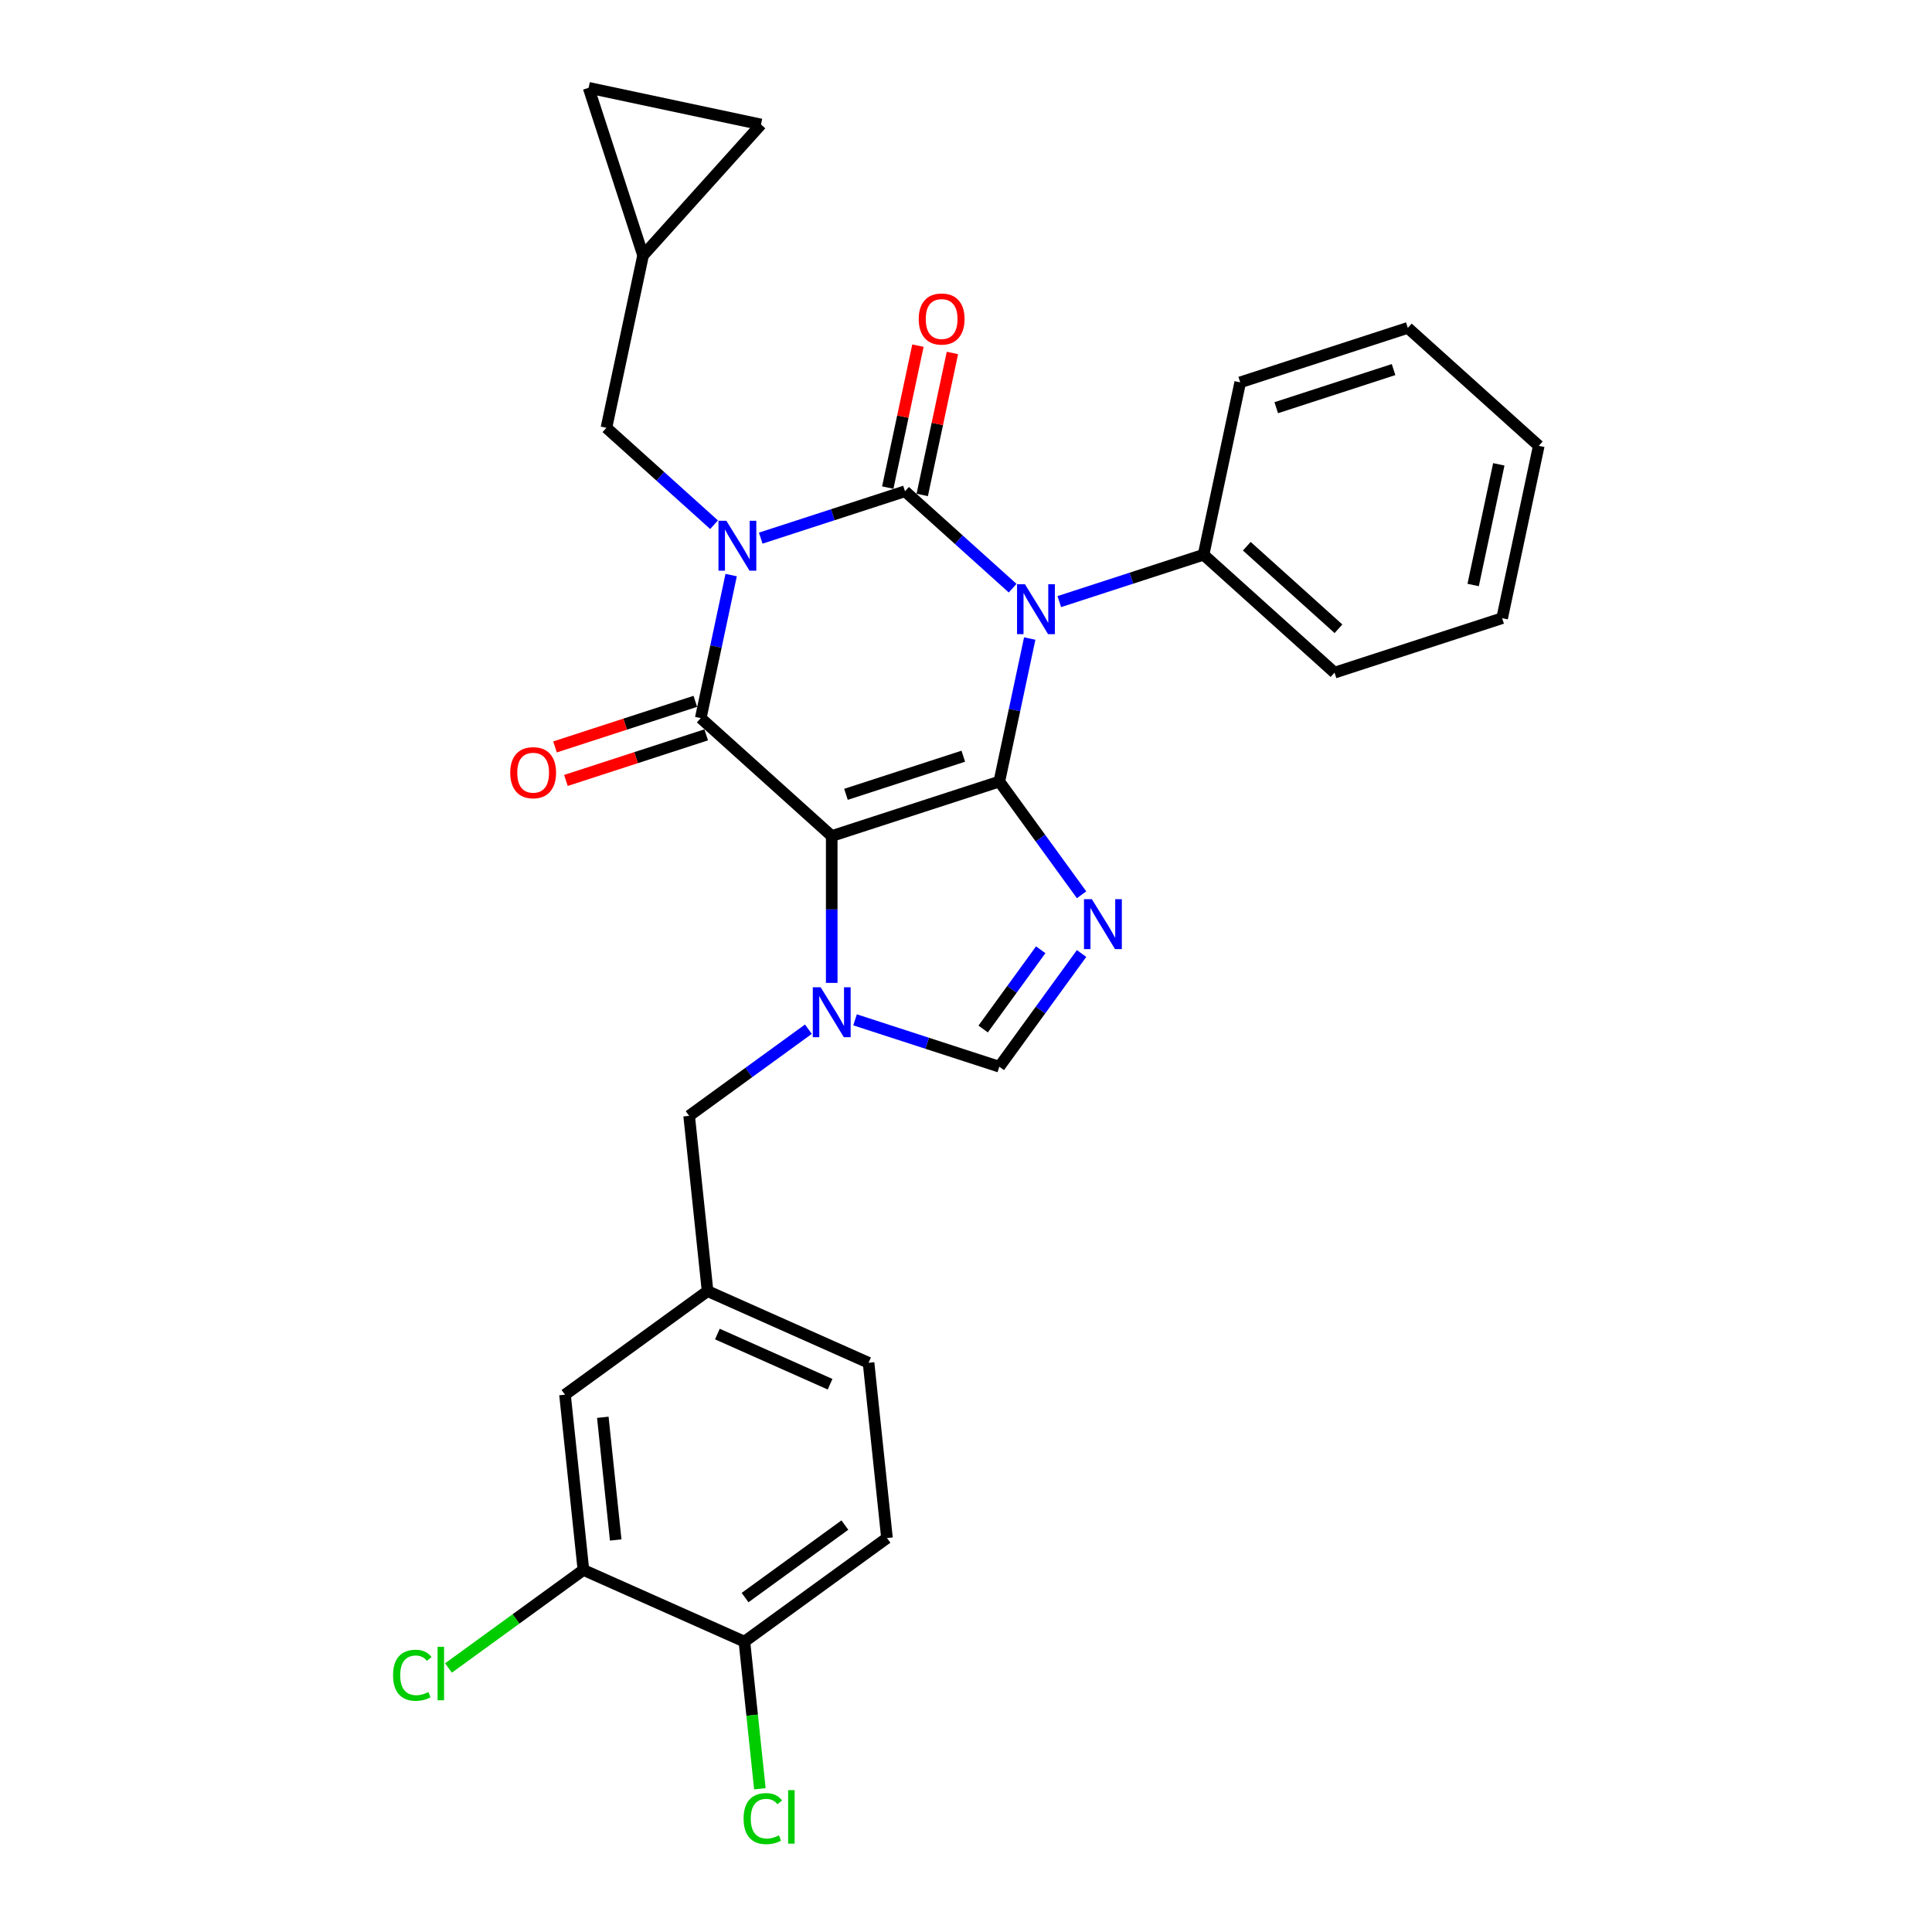 <?xml version='1.0' encoding='iso-8859-1'?>
<svg version='1.1' baseProfile='full'
              xmlns='http://www.w3.org/2000/svg'
                      xmlns:rdkit='http://www.rdkit.org/xml'
                      xmlns:xlink='http://www.w3.org/1999/xlink'
                  xml:space='preserve'
width='1000px' height='1000px' viewBox='0 0 1000 1000'>
<!-- END OF HEADER -->
<rect style='opacity:1.0;fill:#FFFFFF;stroke:none' width='1000' height='1000' x='0' y='0'> </rect>
<path class='bond-0' d='M 393.752,278.541 L 431.089,266.409' style='fill:none;fill-rule:evenodd;stroke:#0000FF;stroke-width:6px;stroke-linecap:butt;stroke-linejoin:miter;stroke-opacity:1' />
<path class='bond-0' d='M 431.089,266.409 L 468.427,254.278' style='fill:none;fill-rule:evenodd;stroke:#000000;stroke-width:6px;stroke-linecap:butt;stroke-linejoin:miter;stroke-opacity:1' />
<path class='bond-1' d='M 378.445,297.662 L 370.577,334.675' style='fill:none;fill-rule:evenodd;stroke:#0000FF;stroke-width:6px;stroke-linecap:butt;stroke-linejoin:miter;stroke-opacity:1' />
<path class='bond-1' d='M 370.577,334.675 L 362.71,371.688' style='fill:none;fill-rule:evenodd;stroke:#000000;stroke-width:6px;stroke-linecap:butt;stroke-linejoin:miter;stroke-opacity:1' />
<path class='bond-2' d='M 369.598,271.591 L 341.743,246.51' style='fill:none;fill-rule:evenodd;stroke:#0000FF;stroke-width:6px;stroke-linecap:butt;stroke-linejoin:miter;stroke-opacity:1' />
<path class='bond-2' d='M 341.743,246.51 L 313.888,221.429' style='fill:none;fill-rule:evenodd;stroke:#000000;stroke-width:6px;stroke-linecap:butt;stroke-linejoin:miter;stroke-opacity:1' />
<path class='bond-3' d='M 468.427,254.278 L 496.282,279.358' style='fill:none;fill-rule:evenodd;stroke:#000000;stroke-width:6px;stroke-linecap:butt;stroke-linejoin:miter;stroke-opacity:1' />
<path class='bond-3' d='M 496.282,279.358 L 524.137,304.439' style='fill:none;fill-rule:evenodd;stroke:#0000FF;stroke-width:6px;stroke-linecap:butt;stroke-linejoin:miter;stroke-opacity:1' />
<path class='bond-4' d='M 477.349,256.174 L 485.158,219.435' style='fill:none;fill-rule:evenodd;stroke:#000000;stroke-width:6px;stroke-linecap:butt;stroke-linejoin:miter;stroke-opacity:1' />
<path class='bond-4' d='M 485.158,219.435 L 492.967,182.695' style='fill:none;fill-rule:evenodd;stroke:#FF0000;stroke-width:6px;stroke-linecap:butt;stroke-linejoin:miter;stroke-opacity:1' />
<path class='bond-4' d='M 459.504,252.381 L 467.314,215.642' style='fill:none;fill-rule:evenodd;stroke:#000000;stroke-width:6px;stroke-linecap:butt;stroke-linejoin:miter;stroke-opacity:1' />
<path class='bond-4' d='M 467.314,215.642 L 475.123,178.902' style='fill:none;fill-rule:evenodd;stroke:#FF0000;stroke-width:6px;stroke-linecap:butt;stroke-linejoin:miter;stroke-opacity:1' />
<path class='bond-5' d='M 548.291,311.389 L 585.628,299.257' style='fill:none;fill-rule:evenodd;stroke:#0000FF;stroke-width:6px;stroke-linecap:butt;stroke-linejoin:miter;stroke-opacity:1' />
<path class='bond-5' d='M 585.628,299.257 L 622.965,287.126' style='fill:none;fill-rule:evenodd;stroke:#000000;stroke-width:6px;stroke-linecap:butt;stroke-linejoin:miter;stroke-opacity:1' />
<path class='bond-6' d='M 532.983,330.51 L 525.116,367.523' style='fill:none;fill-rule:evenodd;stroke:#0000FF;stroke-width:6px;stroke-linecap:butt;stroke-linejoin:miter;stroke-opacity:1' />
<path class='bond-6' d='M 525.116,367.523 L 517.249,404.536' style='fill:none;fill-rule:evenodd;stroke:#000000;stroke-width:6px;stroke-linecap:butt;stroke-linejoin:miter;stroke-opacity:1' />
<path class='bond-7' d='M 362.71,371.688 L 430.497,432.723' style='fill:none;fill-rule:evenodd;stroke:#000000;stroke-width:6px;stroke-linecap:butt;stroke-linejoin:miter;stroke-opacity:1' />
<path class='bond-8' d='M 359.891,363.013 L 323.585,374.809' style='fill:none;fill-rule:evenodd;stroke:#000000;stroke-width:6px;stroke-linecap:butt;stroke-linejoin:miter;stroke-opacity:1' />
<path class='bond-8' d='M 323.585,374.809 L 287.278,386.606' style='fill:none;fill-rule:evenodd;stroke:#FF0000;stroke-width:6px;stroke-linecap:butt;stroke-linejoin:miter;stroke-opacity:1' />
<path class='bond-8' d='M 365.529,380.363 L 329.222,392.16' style='fill:none;fill-rule:evenodd;stroke:#000000;stroke-width:6px;stroke-linecap:butt;stroke-linejoin:miter;stroke-opacity:1' />
<path class='bond-8' d='M 329.222,392.16 L 292.915,403.957' style='fill:none;fill-rule:evenodd;stroke:#FF0000;stroke-width:6px;stroke-linecap:butt;stroke-linejoin:miter;stroke-opacity:1' />
<path class='bond-9' d='M 459.101,796.089 L 385.305,849.705' style='fill:none;fill-rule:evenodd;stroke:#000000;stroke-width:6px;stroke-linecap:butt;stroke-linejoin:miter;stroke-opacity:1' />
<path class='bond-9' d='M 437.308,789.373 L 385.652,826.904' style='fill:none;fill-rule:evenodd;stroke:#000000;stroke-width:6px;stroke-linecap:butt;stroke-linejoin:miter;stroke-opacity:1' />
<path class='bond-10' d='M 459.101,796.089 L 449.566,705.373' style='fill:none;fill-rule:evenodd;stroke:#000000;stroke-width:6px;stroke-linecap:butt;stroke-linejoin:miter;stroke-opacity:1' />
<path class='bond-11' d='M 430.497,432.723 L 517.249,404.536' style='fill:none;fill-rule:evenodd;stroke:#000000;stroke-width:6px;stroke-linecap:butt;stroke-linejoin:miter;stroke-opacity:1' />
<path class='bond-11' d='M 437.872,411.145 L 498.598,391.414' style='fill:none;fill-rule:evenodd;stroke:#000000;stroke-width:6px;stroke-linecap:butt;stroke-linejoin:miter;stroke-opacity:1' />
<path class='bond-12' d='M 430.497,432.723 L 430.497,470.733' style='fill:none;fill-rule:evenodd;stroke:#000000;stroke-width:6px;stroke-linecap:butt;stroke-linejoin:miter;stroke-opacity:1' />
<path class='bond-12' d='M 430.497,470.733 L 430.497,508.743' style='fill:none;fill-rule:evenodd;stroke:#0000FF;stroke-width:6px;stroke-linecap:butt;stroke-linejoin:miter;stroke-opacity:1' />
<path class='bond-13' d='M 517.249,404.536 L 538.536,433.836' style='fill:none;fill-rule:evenodd;stroke:#000000;stroke-width:6px;stroke-linecap:butt;stroke-linejoin:miter;stroke-opacity:1' />
<path class='bond-13' d='M 538.536,433.836 L 559.823,463.135' style='fill:none;fill-rule:evenodd;stroke:#0000FF;stroke-width:6px;stroke-linecap:butt;stroke-linejoin:miter;stroke-opacity:1' />
<path class='bond-14' d='M 559.823,493.528 L 538.536,522.828' style='fill:none;fill-rule:evenodd;stroke:#0000FF;stroke-width:6px;stroke-linecap:butt;stroke-linejoin:miter;stroke-opacity:1' />
<path class='bond-14' d='M 538.536,522.828 L 517.249,552.127' style='fill:none;fill-rule:evenodd;stroke:#000000;stroke-width:6px;stroke-linecap:butt;stroke-linejoin:miter;stroke-opacity:1' />
<path class='bond-14' d='M 538.678,491.595 L 523.777,512.105' style='fill:none;fill-rule:evenodd;stroke:#0000FF;stroke-width:6px;stroke-linecap:butt;stroke-linejoin:miter;stroke-opacity:1' />
<path class='bond-14' d='M 523.777,512.105 L 508.876,532.614' style='fill:none;fill-rule:evenodd;stroke:#000000;stroke-width:6px;stroke-linecap:butt;stroke-linejoin:miter;stroke-opacity:1' />
<path class='bond-15' d='M 517.249,552.127 L 479.911,539.995' style='fill:none;fill-rule:evenodd;stroke:#000000;stroke-width:6px;stroke-linecap:butt;stroke-linejoin:miter;stroke-opacity:1' />
<path class='bond-15' d='M 479.911,539.995 L 442.574,527.864' style='fill:none;fill-rule:evenodd;stroke:#0000FF;stroke-width:6px;stroke-linecap:butt;stroke-linejoin:miter;stroke-opacity:1' />
<path class='bond-16' d='M 418.42,532.714 L 387.561,555.135' style='fill:none;fill-rule:evenodd;stroke:#0000FF;stroke-width:6px;stroke-linecap:butt;stroke-linejoin:miter;stroke-opacity:1' />
<path class='bond-16' d='M 387.561,555.135 L 356.701,577.555' style='fill:none;fill-rule:evenodd;stroke:#000000;stroke-width:6px;stroke-linecap:butt;stroke-linejoin:miter;stroke-opacity:1' />
<path class='bond-17' d='M 385.305,849.705 L 301.975,812.604' style='fill:none;fill-rule:evenodd;stroke:#000000;stroke-width:6px;stroke-linecap:butt;stroke-linejoin:miter;stroke-opacity:1' />
<path class='bond-18' d='M 385.305,849.705 L 389.308,887.784' style='fill:none;fill-rule:evenodd;stroke:#000000;stroke-width:6px;stroke-linecap:butt;stroke-linejoin:miter;stroke-opacity:1' />
<path class='bond-18' d='M 389.308,887.784 L 393.31,925.863' style='fill:none;fill-rule:evenodd;stroke:#00CC00;stroke-width:6px;stroke-linecap:butt;stroke-linejoin:miter;stroke-opacity:1' />
<path class='bond-19' d='M 301.975,812.604 L 292.44,721.887' style='fill:none;fill-rule:evenodd;stroke:#000000;stroke-width:6px;stroke-linecap:butt;stroke-linejoin:miter;stroke-opacity:1' />
<path class='bond-19' d='M 318.688,797.09 L 312.014,733.588' style='fill:none;fill-rule:evenodd;stroke:#000000;stroke-width:6px;stroke-linecap:butt;stroke-linejoin:miter;stroke-opacity:1' />
<path class='bond-20' d='M 301.975,812.604 L 267.057,837.974' style='fill:none;fill-rule:evenodd;stroke:#000000;stroke-width:6px;stroke-linecap:butt;stroke-linejoin:miter;stroke-opacity:1' />
<path class='bond-20' d='M 267.057,837.974 L 232.138,863.343' style='fill:none;fill-rule:evenodd;stroke:#00CC00;stroke-width:6px;stroke-linecap:butt;stroke-linejoin:miter;stroke-opacity:1' />
<path class='bond-21' d='M 393.888,64.419 L 304.666,45.455' style='fill:none;fill-rule:evenodd;stroke:#000000;stroke-width:6px;stroke-linecap:butt;stroke-linejoin:miter;stroke-opacity:1' />
<path class='bond-22' d='M 393.888,64.419 L 332.853,132.206' style='fill:none;fill-rule:evenodd;stroke:#000000;stroke-width:6px;stroke-linecap:butt;stroke-linejoin:miter;stroke-opacity:1' />
<path class='bond-23' d='M 304.666,45.455 L 332.853,132.206' style='fill:none;fill-rule:evenodd;stroke:#000000;stroke-width:6px;stroke-linecap:butt;stroke-linejoin:miter;stroke-opacity:1' />
<path class='bond-24' d='M 332.853,132.206 L 313.888,221.429' style='fill:none;fill-rule:evenodd;stroke:#000000;stroke-width:6px;stroke-linecap:butt;stroke-linejoin:miter;stroke-opacity:1' />
<path class='bond-25' d='M 622.965,287.126 L 690.752,348.161' style='fill:none;fill-rule:evenodd;stroke:#000000;stroke-width:6px;stroke-linecap:butt;stroke-linejoin:miter;stroke-opacity:1' />
<path class='bond-25' d='M 645.341,282.724 L 692.791,325.449' style='fill:none;fill-rule:evenodd;stroke:#000000;stroke-width:6px;stroke-linecap:butt;stroke-linejoin:miter;stroke-opacity:1' />
<path class='bond-26' d='M 622.965,287.126 L 641.93,197.903' style='fill:none;fill-rule:evenodd;stroke:#000000;stroke-width:6px;stroke-linecap:butt;stroke-linejoin:miter;stroke-opacity:1' />
<path class='bond-27' d='M 690.752,348.161 L 777.504,319.974' style='fill:none;fill-rule:evenodd;stroke:#000000;stroke-width:6px;stroke-linecap:butt;stroke-linejoin:miter;stroke-opacity:1' />
<path class='bond-28' d='M 777.504,319.974 L 796.469,230.751' style='fill:none;fill-rule:evenodd;stroke:#000000;stroke-width:6px;stroke-linecap:butt;stroke-linejoin:miter;stroke-opacity:1' />
<path class='bond-28' d='M 762.504,302.798 L 775.78,240.341' style='fill:none;fill-rule:evenodd;stroke:#000000;stroke-width:6px;stroke-linecap:butt;stroke-linejoin:miter;stroke-opacity:1' />
<path class='bond-29' d='M 796.469,230.751 L 728.682,169.715' style='fill:none;fill-rule:evenodd;stroke:#000000;stroke-width:6px;stroke-linecap:butt;stroke-linejoin:miter;stroke-opacity:1' />
<path class='bond-30' d='M 728.682,169.715 L 641.93,197.903' style='fill:none;fill-rule:evenodd;stroke:#000000;stroke-width:6px;stroke-linecap:butt;stroke-linejoin:miter;stroke-opacity:1' />
<path class='bond-30' d='M 721.307,191.294 L 660.581,211.025' style='fill:none;fill-rule:evenodd;stroke:#000000;stroke-width:6px;stroke-linecap:butt;stroke-linejoin:miter;stroke-opacity:1' />
<path class='bond-31' d='M 292.44,721.887 L 366.236,668.272' style='fill:none;fill-rule:evenodd;stroke:#000000;stroke-width:6px;stroke-linecap:butt;stroke-linejoin:miter;stroke-opacity:1' />
<path class='bond-32' d='M 366.236,668.272 L 449.566,705.373' style='fill:none;fill-rule:evenodd;stroke:#000000;stroke-width:6px;stroke-linecap:butt;stroke-linejoin:miter;stroke-opacity:1' />
<path class='bond-32' d='M 371.315,690.503 L 429.646,716.474' style='fill:none;fill-rule:evenodd;stroke:#000000;stroke-width:6px;stroke-linecap:butt;stroke-linejoin:miter;stroke-opacity:1' />
<path class='bond-33' d='M 366.236,668.272 L 356.701,577.555' style='fill:none;fill-rule:evenodd;stroke:#000000;stroke-width:6px;stroke-linecap:butt;stroke-linejoin:miter;stroke-opacity:1' />
<path  class='atom-0' d='M 375.965 269.549
L 384.43 283.231
Q 385.269 284.581, 386.619 287.026
Q 387.969 289.47, 388.042 289.616
L 388.042 269.549
L 391.471 269.549
L 391.471 295.381
L 387.932 295.381
L 378.847 280.422
Q 377.789 278.67, 376.658 276.664
Q 375.563 274.657, 375.235 274.037
L 375.235 295.381
L 371.878 295.381
L 371.878 269.549
L 375.965 269.549
' fill='#0000FF'/>
<path  class='atom-2' d='M 530.503 302.397
L 538.968 316.079
Q 539.807 317.429, 541.157 319.874
Q 542.507 322.319, 542.58 322.464
L 542.58 302.397
L 546.01 302.397
L 546.01 328.229
L 542.471 328.229
L 533.386 313.27
Q 532.328 311.519, 531.197 309.512
Q 530.102 307.505, 529.774 306.885
L 529.774 328.229
L 526.417 328.229
L 526.417 302.397
L 530.503 302.397
' fill='#0000FF'/>
<path  class='atom-4' d='M 264.1 399.948
Q 264.1 393.746, 267.165 390.279
Q 270.23 386.813, 275.958 386.813
Q 281.686 386.813, 284.751 390.279
Q 287.816 393.746, 287.816 399.948
Q 287.816 406.224, 284.715 409.8
Q 281.614 413.339, 275.958 413.339
Q 270.266 413.339, 267.165 409.8
Q 264.1 406.26, 264.1 399.948
M 275.958 410.42
Q 279.899 410.42, 282.015 407.793
Q 284.168 405.129, 284.168 399.948
Q 284.168 394.877, 282.015 392.323
Q 279.899 389.732, 275.958 389.732
Q 272.018 389.732, 269.865 392.286
Q 267.749 394.84, 267.749 399.948
Q 267.749 405.166, 269.865 407.793
Q 272.018 410.42, 275.958 410.42
' fill='#FF0000'/>
<path  class='atom-5' d='M 475.533 165.128
Q 475.533 158.925, 478.598 155.459
Q 481.663 151.992, 487.392 151.992
Q 493.12 151.992, 496.185 155.459
Q 499.25 158.925, 499.25 165.128
Q 499.25 171.403, 496.148 174.979
Q 493.047 178.518, 487.392 178.518
Q 481.7 178.518, 478.598 174.979
Q 475.533 171.44, 475.533 165.128
M 487.392 175.599
Q 491.332 175.599, 493.448 172.972
Q 495.601 170.309, 495.601 165.128
Q 495.601 160.056, 493.448 157.502
Q 491.332 154.911, 487.392 154.911
Q 483.451 154.911, 481.298 157.465
Q 479.182 160.019, 479.182 165.128
Q 479.182 170.345, 481.298 172.972
Q 483.451 175.599, 487.392 175.599
' fill='#FF0000'/>
<path  class='atom-9' d='M 565.154 465.415
L 573.619 479.098
Q 574.458 480.448, 575.808 482.892
Q 577.158 485.337, 577.231 485.483
L 577.231 465.415
L 580.661 465.415
L 580.661 491.248
L 577.122 491.248
L 568.036 476.288
Q 566.978 474.537, 565.847 472.53
Q 564.753 470.523, 564.424 469.903
L 564.424 491.248
L 561.068 491.248
L 561.068 465.415
L 565.154 465.415
' fill='#0000FF'/>
<path  class='atom-11' d='M 424.787 511.023
L 433.252 524.706
Q 434.091 526.056, 435.441 528.501
Q 436.791 530.945, 436.864 531.091
L 436.864 511.023
L 440.293 511.023
L 440.293 536.856
L 436.754 536.856
L 427.669 521.896
Q 426.611 520.145, 425.48 518.138
Q 424.385 516.132, 424.057 515.511
L 424.057 536.856
L 420.7 536.856
L 420.7 511.023
L 424.787 511.023
' fill='#0000FF'/>
<path  class='atom-28' d='M 203.442 867.113
Q 203.442 860.692, 206.434 857.335
Q 209.462 853.942, 215.19 853.942
Q 220.518 853.942, 223.363 857.7
L 220.955 859.67
Q 218.876 856.934, 215.19 856.934
Q 211.286 856.934, 209.207 859.561
Q 207.163 862.151, 207.163 867.113
Q 207.163 872.222, 209.28 874.849
Q 211.432 877.476, 215.592 877.476
Q 218.438 877.476, 221.758 875.761
L 222.78 878.497
Q 221.43 879.373, 219.386 879.884
Q 217.343 880.395, 215.081 880.395
Q 209.462 880.395, 206.434 876.965
Q 203.442 873.535, 203.442 867.113
' fill='#00CC00'/>
<path  class='atom-28' d='M 226.501 852.373
L 229.858 852.373
L 229.858 880.066
L 226.501 880.066
L 226.501 852.373
' fill='#00CC00'/>
<path  class='atom-29' d='M 384.879 941.315
Q 384.879 934.894, 387.871 931.537
Q 390.9 928.144, 396.628 928.144
Q 401.955 928.144, 404.801 931.902
L 402.393 933.872
Q 400.313 931.136, 396.628 931.136
Q 392.724 931.136, 390.644 933.763
Q 388.601 936.353, 388.601 941.315
Q 388.601 946.424, 390.717 949.051
Q 392.87 951.678, 397.029 951.678
Q 399.875 951.678, 403.195 949.963
L 404.217 952.699
Q 402.867 953.575, 400.824 954.086
Q 398.781 954.597, 396.518 954.597
Q 390.9 954.597, 387.871 951.167
Q 384.879 947.737, 384.879 941.315
' fill='#00CC00'/>
<path  class='atom-29' d='M 407.939 926.575
L 411.295 926.575
L 411.295 954.268
L 407.939 954.268
L 407.939 926.575
' fill='#00CC00'/>
</svg>
